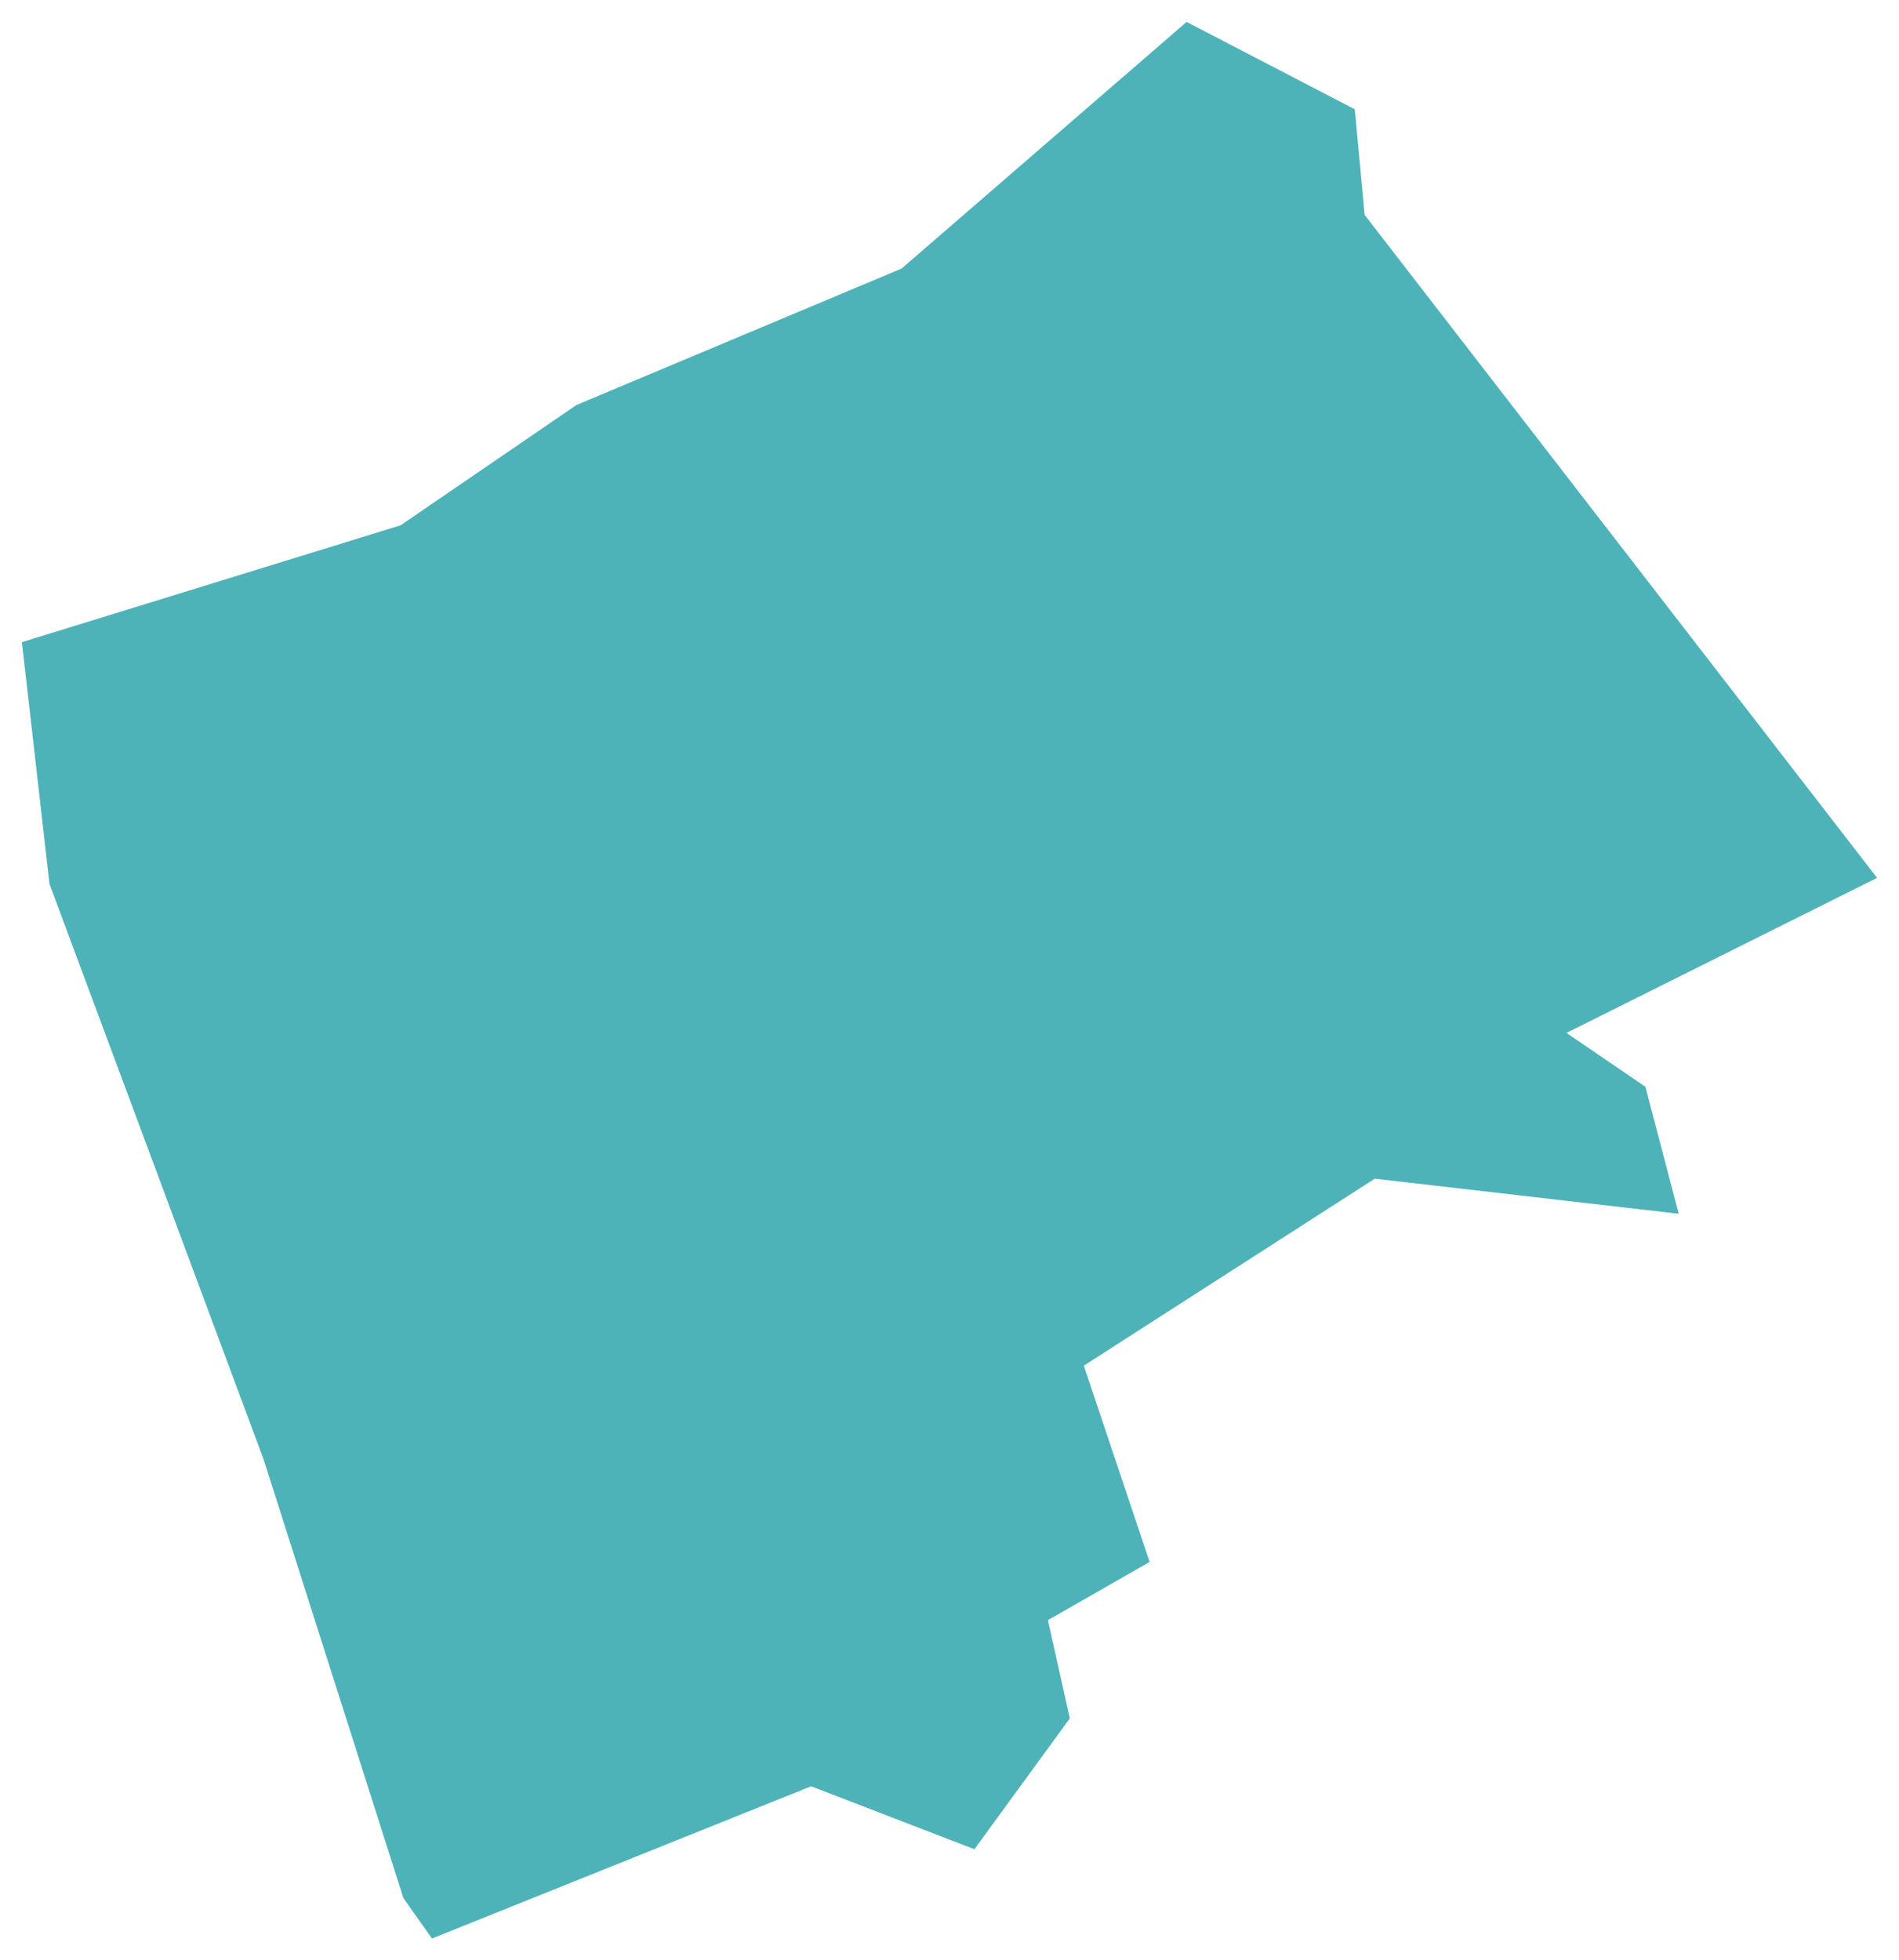 <svg version="1.1" baseProfile="tiny" id="svg2" x="0px" y="0px" width="10.828px" height="11.176px" viewBox="0 0 10.828 11.176" overflow="scroll" xml:space="preserve" xmlns="http://www.w3.org/2000/svg">

<g id="E09000015" transform="translate(-598.057,-904.69)">
	<polygon id="polygon5" fill="#4DB3B8" stroke-width="0.25" stroke-miterlimit="10" points="606.989,910.579    607.439,910.886 607.629,911.61 605.896,911.41 604.237,912.476 604.612,913.595 604.032,913.927 604.157,914.487 603.613,915.233    602.682,914.874 600.52,915.742 600.357,915.511 599.561,913.013 598.339,909.729 598.182,908.351 600.341,907.685    601.344,906.999 603.198,906.221 604.823,904.815 605.782,905.313 605.838,905.915 608.76,909.695  " />
</g>
</svg>